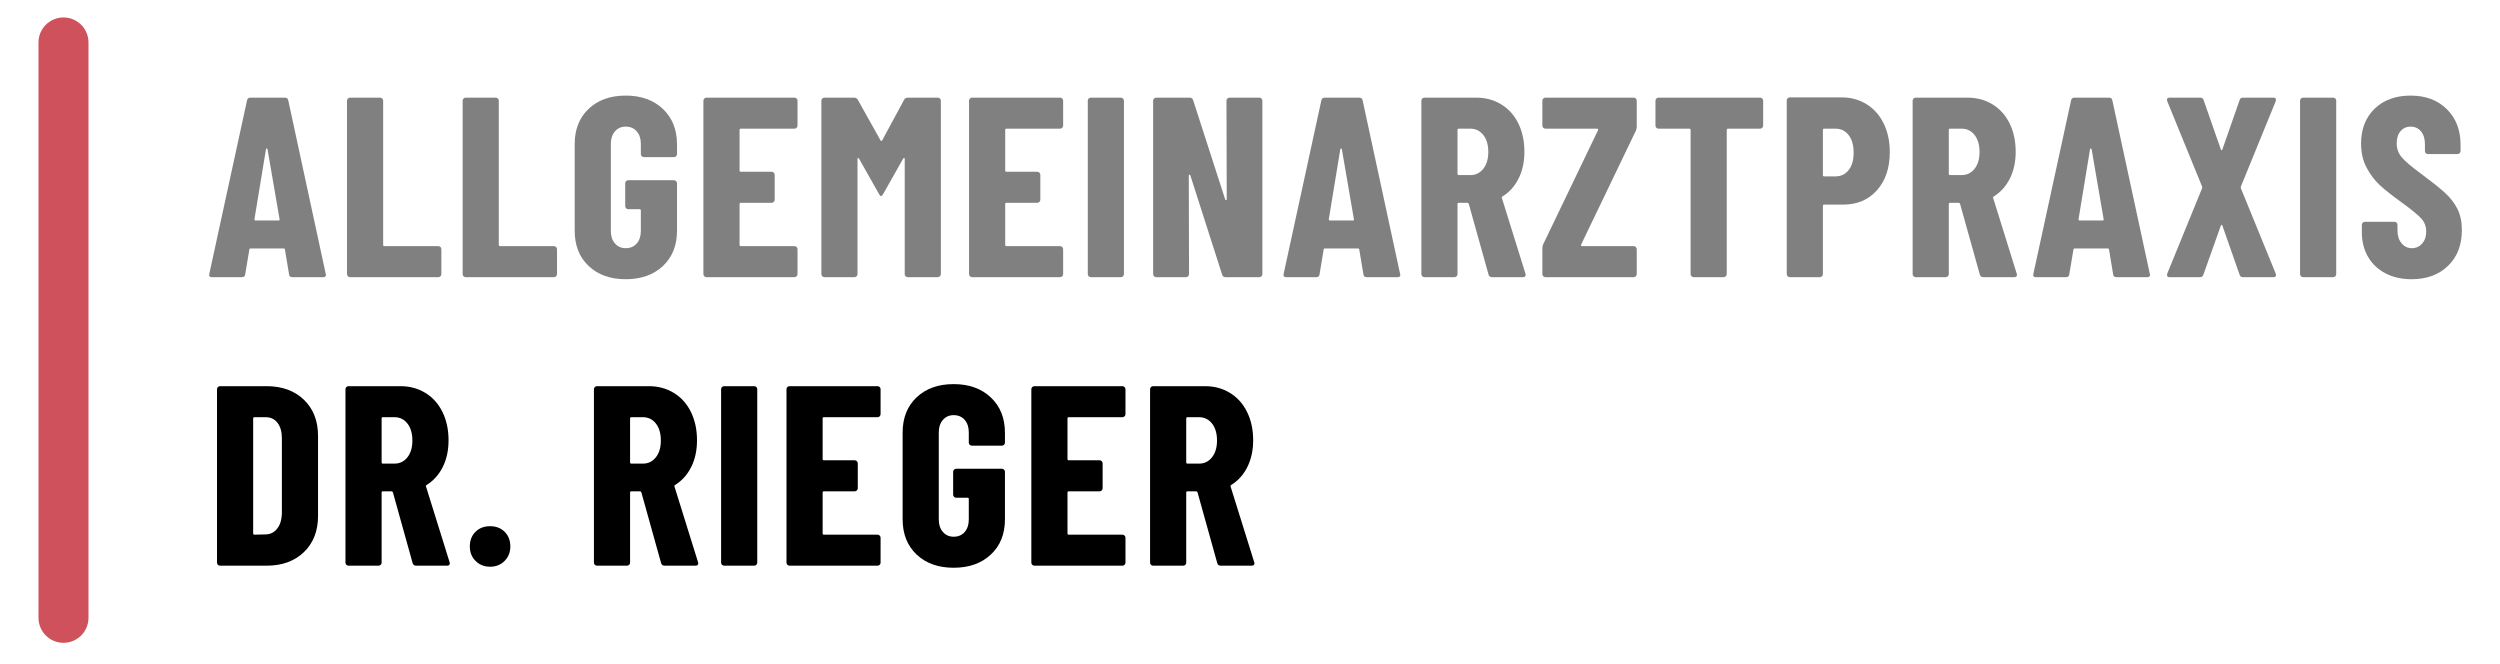 <?xml version="1.0" encoding="UTF-8" standalone="no"?>
<!DOCTYPE svg PUBLIC "-//W3C//DTD SVG 1.1//EN" "http://www.w3.org/Graphics/SVG/1.1/DTD/svg11.dtd">
<svg xmlns="http://www.w3.org/2000/svg" xmlns:xlink="http://www.w3.org/1999/xlink" xmlns:serif="http://www.serif.com/" width="226" height="60" viewBox="0 0 1300 345" version="1.1" xml:space="preserve" style="fill-rule:evenodd;clip-rule:evenodd;stroke-linejoin:round;stroke-miterlimit:2;">
    <g id="vektorisiert" transform="matrix(1,0,0,1,-1350,0)">
        <g>
            <rect x="1350" y="0" width="1300" height="345" style="fill:none;"/>
            <g transform="matrix(2.217,0,0,1.209,-457.206,-540.003)">
                <path d="M883.739,565.81C883.258,565.81 882.997,565.406 882.957,564.597L881.995,554.007C881.995,553.639 881.875,553.455 881.634,553.455L873.996,553.455C873.756,553.455 873.635,553.639 873.635,554.007L872.673,564.597C872.633,565.406 872.372,565.81 871.891,565.81L864.855,565.81C864.333,565.81 864.133,565.332 864.253,564.376L873.094,489.807C873.174,488.998 873.435,488.594 873.876,488.594L881.995,488.594C882.436,488.594 882.696,488.998 882.777,489.807L891.557,564.376L891.617,564.817C891.617,565.479 891.397,565.81 890.956,565.81L883.739,565.81ZM874.838,540.88C874.838,541.248 874.918,541.432 875.079,541.432L880.491,541.432C880.692,541.432 880.772,541.248 880.732,540.88L877.905,510.766C877.865,510.545 877.805,510.435 877.725,510.435C877.645,510.435 877.584,510.545 877.544,510.766L874.838,540.88Z" style="fill:rgb(128,128,128);"/>
            </g>
            <g transform="matrix(2.217,0,0,1.209,-457.206,-540.003)">
                <path d="M897.271,565.81C897.07,565.81 896.9,565.681 896.759,565.424C896.619,565.167 896.549,564.854 896.549,564.486L896.549,489.917C896.549,489.55 896.619,489.237 896.759,488.98C896.9,488.722 897.07,488.594 897.271,488.594L904.307,488.594C904.507,488.594 904.678,488.722 904.818,488.98C904.959,489.237 905.029,489.55 905.029,489.917L905.029,551.911C905.029,552.279 905.129,552.463 905.329,552.463L917.959,552.463C918.159,552.463 918.33,552.591 918.47,552.849C918.61,553.106 918.681,553.419 918.681,553.786L918.681,564.486C918.681,564.854 918.61,565.167 918.47,565.424C918.33,565.681 918.159,565.81 917.959,565.81L897.271,565.81Z" style="fill:rgb(128,128,128);"/>
            </g>
            <g transform="matrix(2.217,0,0,1.209,-457.206,-540.003)">
                <path d="M924.394,565.81C924.193,565.81 924.023,565.681 923.883,565.424C923.742,565.167 923.672,564.854 923.672,564.486L923.672,489.917C923.672,489.55 923.742,489.237 923.883,488.98C924.023,488.722 924.193,488.594 924.394,488.594L931.43,488.594C931.631,488.594 931.801,488.722 931.942,488.98C932.082,489.237 932.152,489.55 932.152,489.917L932.152,551.911C932.152,552.279 932.252,552.463 932.453,552.463L945.082,552.463C945.283,552.463 945.453,552.591 945.594,552.849C945.734,553.106 945.804,553.419 945.804,553.786L945.804,564.486C945.804,564.854 945.734,565.167 945.594,565.424C945.453,565.681 945.283,565.81 945.082,565.81L924.394,565.81Z" style="fill:rgb(128,128,128);"/>
            </g>
            <g transform="matrix(2.217,0,0,1.209,-457.206,-540.003)">
                <path d="M961.922,566.693C958.313,566.693 955.417,564.799 953.231,561.012C951.046,557.224 949.954,552.168 949.954,545.844L949.954,508.56C949.954,502.235 951.046,497.179 953.231,493.392C955.417,489.605 958.313,487.711 961.922,487.711C965.53,487.711 968.437,489.623 970.642,493.447C972.847,497.271 973.95,502.345 973.95,508.67L973.95,512.862C973.95,513.229 973.88,513.542 973.739,513.799C973.599,514.057 973.429,514.185 973.228,514.185L966.192,514.185C965.991,514.185 965.821,514.057 965.681,513.799C965.54,513.542 965.47,513.229 965.47,512.862L965.47,508.449C965.47,506.243 965.149,504.46 964.508,503.099C963.866,501.739 963.004,501.058 961.922,501.058C960.879,501.058 960.037,501.739 959.396,503.099C958.754,504.46 958.434,506.243 958.434,508.449L958.434,545.954C958.434,548.161 958.754,549.944 959.396,551.304C960.037,552.665 960.879,553.345 961.922,553.345C963.004,553.345 963.866,552.665 964.508,551.304C965.149,549.944 965.47,548.161 965.47,545.954L965.47,537.13C965.47,536.762 965.37,536.578 965.169,536.578L962.523,536.578C962.323,536.578 962.152,536.449 962.012,536.192C961.872,535.935 961.801,535.622 961.801,535.254L961.801,525.437C961.801,525.069 961.872,524.757 962.012,524.499C962.152,524.242 962.323,524.113 962.523,524.113L973.228,524.113C973.429,524.113 973.599,524.242 973.739,524.499C973.88,524.757 973.95,525.069 973.95,525.437L973.95,545.844C973.95,552.168 972.847,557.224 970.642,561.012C968.437,564.799 965.53,566.693 961.922,566.693Z" style="fill:rgb(128,128,128);"/>
            </g>
            <g transform="matrix(2.217,0,0,1.209,-457.206,-540.003)">
                <path d="M1002.22,500.617C1002.22,500.985 1002.15,501.297 1002,501.555C1001.87,501.812 1001.7,501.941 1001.49,501.941L988.925,501.941C988.724,501.941 988.624,502.125 988.624,502.492L988.624,519.921C988.624,520.289 988.724,520.473 988.925,520.473L996.142,520.473C996.342,520.473 996.513,520.602 996.653,520.859C996.793,521.116 996.863,521.429 996.863,521.797L996.863,532.497C996.863,532.864 996.793,533.177 996.653,533.434C996.513,533.692 996.342,533.82 996.142,533.82L988.925,533.82C988.724,533.82 988.624,534.004 988.624,534.372L988.624,551.911C988.624,552.279 988.724,552.463 988.925,552.463L1001.49,552.463C1001.7,552.463 1001.87,552.591 1002,552.849C1002.15,553.106 1002.22,553.419 1002.22,553.786L1002.22,564.486C1002.22,564.854 1002.15,565.167 1002,565.424C1001.87,565.681 1001.7,565.81 1001.49,565.81L980.866,565.81C980.666,565.81 980.495,565.681 980.355,565.424C980.215,565.167 980.144,564.854 980.144,564.486L980.144,489.917C980.144,489.55 980.215,489.237 980.355,488.98C980.495,488.722 980.666,488.594 980.866,488.594L1001.49,488.594C1001.7,488.594 1001.87,488.722 1002,488.98C1002.15,489.237 1002.22,489.55 1002.22,489.917L1002.22,500.617Z" style="fill:rgb(128,128,128);"/>
            </g>
            <g transform="matrix(2.217,0,0,1.209,-457.206,-540.003)">
                <path d="M1027.23,489.476C1027.39,488.888 1027.7,488.594 1028.14,488.594L1035.11,488.594C1035.31,488.594 1035.48,488.722 1035.62,488.98C1035.76,489.237 1035.84,489.55 1035.84,489.917L1035.84,564.486C1035.84,564.854 1035.76,565.167 1035.62,565.424C1035.48,565.681 1035.31,565.81 1035.11,565.81L1028.08,565.81C1027.88,565.81 1027.71,565.681 1027.57,565.424C1027.42,565.167 1027.36,564.854 1027.36,564.486L1027.36,514.957C1027.36,514.663 1027.32,514.516 1027.23,514.516C1027.15,514.516 1027.07,514.627 1026.99,514.847L1022.3,530.07C1022.1,530.658 1021.94,530.952 1021.82,530.952C1021.7,530.952 1021.54,530.658 1021.34,530.07L1016.65,514.847C1016.57,514.627 1016.49,514.516 1016.41,514.516C1016.33,514.516 1016.29,514.663 1016.29,514.957L1016.29,564.486C1016.29,564.854 1016.22,565.167 1016.08,565.424C1015.94,565.681 1015.77,565.81 1015.57,565.81L1008.53,565.81C1008.33,565.81 1008.16,565.681 1008.02,565.424C1007.88,565.167 1007.81,564.854 1007.81,564.486L1007.81,489.917C1007.81,489.55 1007.88,489.237 1008.02,488.98C1008.16,488.722 1008.33,488.594 1008.53,488.594L1015.45,488.594C1015.85,488.594 1016.15,488.888 1016.35,489.476L1021.7,507.015C1021.82,507.309 1021.94,507.309 1022.06,507.015L1027.23,489.476Z" style="fill:rgb(128,128,128);"/>
            </g>
            <g transform="matrix(2.217,0,0,1.209,-457.206,-540.003)">
                <path d="M1064.52,500.617C1064.52,500.985 1064.45,501.297 1064.31,501.555C1064.17,501.812 1064,501.941 1063.8,501.941L1051.23,501.941C1051.03,501.941 1050.93,502.125 1050.93,502.492L1050.93,519.921C1050.93,520.289 1051.03,520.473 1051.23,520.473L1058.45,520.473C1058.65,520.473 1058.82,520.602 1058.96,520.859C1059.1,521.116 1059.17,521.429 1059.17,521.797L1059.17,532.497C1059.17,532.864 1059.1,533.177 1058.96,533.434C1058.82,533.692 1058.65,533.82 1058.45,533.82L1051.23,533.82C1051.03,533.82 1050.93,534.004 1050.93,534.372L1050.93,551.911C1050.93,552.279 1051.03,552.463 1051.23,552.463L1063.8,552.463C1064,552.463 1064.17,552.591 1064.31,552.849C1064.45,553.106 1064.52,553.419 1064.52,553.786L1064.52,564.486C1064.52,564.854 1064.45,565.167 1064.31,565.424C1064.17,565.681 1064,565.81 1063.8,565.81L1043.17,565.81C1042.97,565.81 1042.8,565.681 1042.66,565.424C1042.52,565.167 1042.45,564.854 1042.45,564.486L1042.45,489.917C1042.45,489.55 1042.52,489.237 1042.66,488.98C1042.8,488.722 1042.97,488.594 1043.17,488.594L1063.8,488.594C1064,488.594 1064.17,488.722 1064.31,488.98C1064.45,489.237 1064.52,489.55 1064.52,489.917L1064.52,500.617Z" style="fill:rgb(128,128,128);"/>
            </g>
            <g transform="matrix(2.217,0,0,1.209,-457.206,-540.003)">
                <path d="M1071.02,565.81C1070.82,565.81 1070.65,565.681 1070.51,565.424C1070.37,565.167 1070.3,564.854 1070.3,564.486L1070.3,489.917C1070.3,489.55 1070.37,489.237 1070.51,488.98C1070.65,488.722 1070.82,488.594 1071.02,488.594L1078.05,488.594C1078.25,488.594 1078.42,488.722 1078.57,488.98C1078.7,489.237 1078.78,489.55 1078.78,489.917L1078.78,564.486C1078.78,564.854 1078.7,565.167 1078.57,565.424C1078.42,565.681 1078.25,565.81 1078.05,565.81L1071.02,565.81Z" style="fill:rgb(128,128,128);"/>
            </g>
            <g transform="matrix(2.217,0,0,1.209,-457.206,-540.003)">
                <path d="M1102.83,489.917C1102.83,489.55 1102.9,489.237 1103.04,488.98C1103.18,488.722 1103.35,488.594 1103.55,488.594L1110.53,488.594C1110.73,488.594 1110.9,488.722 1111.04,488.98C1111.18,489.237 1111.25,489.55 1111.25,489.917L1111.25,564.486C1111.25,564.854 1111.18,565.167 1111.04,565.424C1110.9,565.681 1110.73,565.81 1110.53,565.81L1102.59,565.81C1102.19,565.81 1101.93,565.442 1101.81,564.707L1094.35,522.017C1094.31,521.797 1094.24,521.705 1094.14,521.741C1094.04,521.778 1093.99,521.907 1093.99,522.128L1094.05,564.486C1094.05,564.854 1093.98,565.167 1093.84,565.424C1093.7,565.681 1093.53,565.81 1093.33,565.81L1086.35,565.81C1086.15,565.81 1085.98,565.681 1085.84,565.424C1085.7,565.167 1085.63,564.854 1085.63,564.486L1085.63,489.917C1085.63,489.55 1085.7,489.237 1085.84,488.98C1085.98,488.722 1086.15,488.594 1086.35,488.594L1094.23,488.594C1094.63,488.594 1094.89,488.961 1095.01,489.697L1102.53,532.386C1102.57,532.607 1102.64,532.699 1102.74,532.662C1102.84,532.625 1102.89,532.497 1102.89,532.276L1102.83,489.917Z" style="fill:rgb(128,128,128);"/>
            </g>
            <g transform="matrix(2.217,0,0,1.209,-457.206,-540.003)">
                <path d="M1135.73,565.81C1135.25,565.81 1134.99,565.406 1134.95,564.597L1133.98,554.007C1133.98,553.639 1133.86,553.455 1133.62,553.455L1125.99,553.455C1125.75,553.455 1125.62,553.639 1125.62,554.007L1124.66,564.597C1124.62,565.406 1124.36,565.81 1123.88,565.81L1116.84,565.81C1116.32,565.81 1116.12,565.332 1116.24,564.376L1125.08,489.807C1125.16,488.998 1125.42,488.594 1125.87,488.594L1133.98,488.594C1134.42,488.594 1134.69,488.998 1134.77,489.807L1143.55,564.376L1143.61,564.817C1143.61,565.479 1143.39,565.81 1142.94,565.81L1135.73,565.81ZM1126.83,540.88C1126.83,541.248 1126.91,541.432 1127.07,541.432L1132.48,541.432C1132.68,541.432 1132.76,541.248 1132.72,540.88L1129.89,510.766C1129.85,510.545 1129.79,510.435 1129.71,510.435C1129.63,510.435 1129.57,510.545 1129.53,510.766L1126.83,540.88Z" style="fill:rgb(128,128,128);"/>
            </g>
            <g transform="matrix(2.217,0,0,1.209,-457.206,-540.003)">
                <path d="M1165.14,565.81C1164.7,565.81 1164.41,565.442 1164.3,564.707L1159.66,534.262C1159.58,533.967 1159.48,533.82 1159.36,533.82L1157.32,533.82C1157.12,533.82 1157.02,534.004 1157.02,534.372L1157.02,564.486C1157.02,564.854 1156.95,565.167 1156.81,565.424C1156.67,565.681 1156.5,565.81 1156.3,565.81L1149.26,565.81C1149.06,565.81 1148.89,565.681 1148.75,565.424C1148.61,565.167 1148.54,564.854 1148.54,564.486L1148.54,489.917C1148.54,489.55 1148.61,489.237 1148.75,488.98C1148.89,488.722 1149.06,488.594 1149.26,488.594L1161.41,488.594C1163.61,488.594 1165.58,489.568 1167.3,491.517C1169.03,493.466 1170.36,496.205 1171.3,499.735C1172.24,503.265 1172.71,507.309 1172.71,511.869C1172.71,516.208 1172.26,520.032 1171.36,523.341C1170.46,526.65 1169.21,529.224 1167.6,531.063C1167.52,531.136 1167.46,531.228 1167.42,531.338C1167.38,531.449 1167.38,531.577 1167.42,531.724L1172.95,564.266L1173.02,564.707C1173.02,565.442 1172.8,565.81 1172.35,565.81L1165.14,565.81ZM1157.32,501.941C1157.12,501.941 1157.02,502.125 1157.02,502.492L1157.02,521.355C1157.02,521.723 1157.12,521.907 1157.32,521.907L1160.03,521.907C1161.27,521.907 1162.28,521.006 1163.06,519.204C1163.84,517.403 1164.24,514.994 1164.24,511.979C1164.24,508.89 1163.84,506.445 1163.06,504.644C1162.28,502.842 1161.27,501.941 1160.03,501.941L1157.32,501.941Z" style="fill:rgb(128,128,128);"/>
            </g>
            <g transform="matrix(2.217,0,0,1.209,-457.206,-540.003)">
                <path d="M1177.65,565.81C1177.45,565.81 1177.28,565.681 1177.13,565.424C1177,565.167 1176.92,564.854 1176.92,564.486L1176.92,553.345C1176.92,552.757 1176.99,552.205 1177.11,551.69L1189.98,502.603C1190.02,502.382 1190.02,502.217 1189.98,502.106C1189.93,501.996 1189.86,501.941 1189.74,501.941L1177.65,501.941C1177.45,501.941 1177.28,501.812 1177.13,501.555C1177,501.297 1176.92,500.985 1176.92,500.617L1176.92,489.917C1176.92,489.55 1177,489.237 1177.13,488.98C1177.28,488.722 1177.45,488.594 1177.65,488.594L1198.34,488.594C1198.54,488.594 1198.7,488.722 1198.85,488.98C1198.99,489.237 1199.06,489.55 1199.06,489.917L1199.06,501.058C1199.06,501.573 1199,502.125 1198.88,502.713L1186.01,551.801C1185.97,552.021 1185.97,552.187 1186.01,552.297C1186.05,552.407 1186.13,552.463 1186.25,552.463L1198.34,552.463C1198.54,552.463 1198.7,552.591 1198.85,552.849C1198.99,553.106 1199.06,553.419 1199.06,553.786L1199.06,564.486C1199.06,564.854 1198.99,565.167 1198.85,565.424C1198.7,565.681 1198.54,565.81 1198.34,565.81L1177.65,565.81Z" style="fill:rgb(128,128,128);"/>
            </g>
            <g transform="matrix(2.217,0,0,1.209,-457.206,-540.003)">
                <path d="M1227.98,488.594C1228.18,488.594 1228.36,488.722 1228.5,488.98C1228.63,489.237 1228.71,489.55 1228.71,489.917L1228.71,500.617C1228.71,500.985 1228.63,501.297 1228.5,501.555C1228.36,501.812 1228.18,501.941 1227.98,501.941L1220.47,501.941C1220.27,501.941 1220.17,502.125 1220.17,502.492L1220.17,564.486C1220.17,564.854 1220.1,565.167 1219.95,565.424C1219.82,565.681 1219.64,565.81 1219.44,565.81L1212.41,565.81C1212.21,565.81 1212.04,565.681 1211.9,565.424C1211.76,565.167 1211.69,564.854 1211.69,564.486L1211.69,502.492C1211.69,502.125 1211.59,501.941 1211.38,501.941L1204.17,501.941C1203.97,501.941 1203.8,501.812 1203.66,501.555C1203.52,501.297 1203.45,500.985 1203.45,500.617L1203.45,489.917C1203.45,489.55 1203.52,489.237 1203.66,488.98C1203.8,488.722 1203.97,488.594 1204.17,488.594L1227.98,488.594Z" style="fill:rgb(128,128,128);"/>
            </g>
            <g transform="matrix(2.217,0,0,1.209,-457.206,-540.003)">
                <path d="M1247.11,488.483C1249.31,488.483 1251.28,489.476 1253,491.462C1254.73,493.447 1256.06,496.223 1257,499.79C1257.94,503.357 1258.41,507.42 1258.41,511.979C1258.41,518.818 1257.41,524.297 1255.41,528.415C1253.4,532.533 1250.78,534.593 1247.53,534.593L1243.02,534.593C1242.82,534.593 1242.72,534.776 1242.72,535.144L1242.72,564.486C1242.72,564.854 1242.65,565.167 1242.51,565.424C1242.37,565.681 1242.2,565.81 1242,565.81L1234.96,565.81C1234.76,565.81 1234.59,565.681 1234.45,565.424C1234.31,565.167 1234.24,564.854 1234.24,564.486L1234.24,489.807C1234.24,489.439 1234.31,489.127 1234.45,488.869C1234.59,488.612 1234.76,488.483 1234.96,488.483L1247.11,488.483ZM1245.66,522.458C1246.95,522.458 1247.98,521.558 1248.76,519.756C1249.54,517.954 1249.93,515.472 1249.93,512.31C1249.93,509.074 1249.54,506.537 1248.76,504.699C1247.98,502.86 1246.95,501.941 1245.66,501.941L1243.02,501.941C1242.82,501.941 1242.72,502.125 1242.72,502.492L1242.72,521.907C1242.72,522.275 1242.82,522.458 1243.02,522.458L1245.66,522.458Z" style="fill:rgb(128,128,128);"/>
            </g>
            <g transform="matrix(2.217,0,0,1.209,-457.206,-540.003)">
                <path d="M1280.37,565.81C1279.92,565.81 1279.64,565.442 1279.53,564.707L1274.89,534.262C1274.81,533.967 1274.71,533.82 1274.59,533.82L1272.55,533.82C1272.35,533.82 1272.25,534.004 1272.25,534.372L1272.25,564.486C1272.25,564.854 1272.18,565.167 1272.04,565.424C1271.9,565.681 1271.73,565.81 1271.53,565.81L1264.49,565.81C1264.29,565.81 1264.12,565.681 1263.98,565.424C1263.84,565.167 1263.77,564.854 1263.77,564.486L1263.77,489.917C1263.77,489.55 1263.84,489.237 1263.98,488.98C1264.12,488.722 1264.29,488.594 1264.49,488.594L1276.64,488.594C1278.84,488.594 1280.81,489.568 1282.53,491.517C1284.26,493.466 1285.59,496.205 1286.53,499.735C1287.47,503.265 1287.94,507.309 1287.94,511.869C1287.94,516.208 1287.49,520.032 1286.59,523.341C1285.69,526.65 1284.44,529.224 1282.83,531.063C1282.75,531.136 1282.69,531.228 1282.65,531.338C1282.61,531.449 1282.61,531.577 1282.65,531.724L1288.18,564.266L1288.25,564.707C1288.25,565.442 1288.02,565.81 1287.58,565.81L1280.37,565.81ZM1272.55,501.941C1272.35,501.941 1272.25,502.125 1272.25,502.492L1272.25,521.355C1272.25,521.723 1272.35,521.907 1272.55,521.907L1275.26,521.907C1276.5,521.907 1277.51,521.006 1278.29,519.204C1279.07,517.403 1279.46,514.994 1279.46,511.979C1279.46,508.89 1279.07,506.445 1278.29,504.644C1277.51,502.842 1276.5,501.941 1275.26,501.941L1272.55,501.941Z" style="fill:rgb(128,128,128);"/>
            </g>
            <g transform="matrix(2.217,0,0,1.209,-457.206,-540.003)">
                <path d="M1311.58,565.81C1311.1,565.81 1310.84,565.406 1310.8,564.597L1309.84,554.007C1309.84,553.639 1309.71,553.455 1309.48,553.455L1301.84,553.455C1301.6,553.455 1301.48,553.639 1301.48,554.007L1300.51,564.597C1300.47,565.406 1300.21,565.81 1299.73,565.81L1292.69,565.81C1292.17,565.81 1291.97,565.332 1292.09,564.376L1300.93,489.807C1301.02,488.998 1301.28,488.594 1301.72,488.594L1309.84,488.594C1310.28,488.594 1310.54,488.998 1310.62,489.807L1319.4,564.376L1319.46,564.817C1319.46,565.479 1319.24,565.81 1318.8,565.81L1311.58,565.81ZM1302.68,540.88C1302.68,541.248 1302.76,541.432 1302.92,541.432L1308.33,541.432C1308.53,541.432 1308.61,541.248 1308.57,540.88L1305.75,510.766C1305.71,510.545 1305.65,510.435 1305.57,510.435C1305.49,510.435 1305.42,510.545 1305.38,510.766L1302.68,540.88Z" style="fill:rgb(128,128,128);"/>
            </g>
            <g transform="matrix(2.217,0,0,1.209,-457.206,-540.003)">
                <path d="M1324.03,565.81C1323.75,565.81 1323.57,565.663 1323.49,565.369C1323.41,565.075 1323.41,564.707 1323.49,564.266L1331.67,527.533C1331.71,527.312 1331.71,527.091 1331.67,526.871L1323.49,490.138C1323.45,489.991 1323.43,489.77 1323.43,489.476C1323.43,488.888 1323.63,488.594 1324.03,488.594L1331.25,488.594C1331.65,488.594 1331.91,488.961 1332.03,489.697L1336.06,510.876C1336.1,511.097 1336.16,511.207 1336.24,511.207C1336.32,511.207 1336.38,511.097 1336.42,510.876L1340.45,489.697C1340.57,488.961 1340.83,488.594 1341.23,488.594L1348.39,488.594C1348.67,488.594 1348.85,488.741 1348.93,489.035C1349.01,489.329 1349.01,489.697 1348.93,490.138L1340.75,526.871C1340.71,527.091 1340.71,527.312 1340.75,527.533L1348.93,564.266C1348.97,564.413 1348.99,564.633 1348.99,564.928C1348.99,565.516 1348.79,565.81 1348.39,565.81L1341.23,565.81C1340.83,565.81 1340.57,565.442 1340.45,564.707L1336.42,543.638C1336.38,543.417 1336.32,543.307 1336.24,543.307C1336.16,543.307 1336.1,543.417 1336.06,543.638L1331.97,564.707C1331.85,565.442 1331.59,565.81 1331.18,565.81L1324.03,565.81Z" style="fill:rgb(128,128,128);"/>
            </g>
            <g transform="matrix(2.217,0,0,1.209,-457.206,-540.003)">
                <path d="M1355.36,565.81C1355.16,565.81 1354.99,565.681 1354.85,565.424C1354.71,565.167 1354.64,564.854 1354.64,564.486L1354.64,489.917C1354.64,489.55 1354.71,489.237 1354.85,488.98C1354.99,488.722 1355.16,488.594 1355.36,488.594L1362.4,488.594C1362.6,488.594 1362.77,488.722 1362.91,488.98C1363.05,489.237 1363.12,489.55 1363.12,489.917L1363.12,564.486C1363.12,564.854 1363.05,565.167 1362.91,565.424C1362.77,565.681 1362.6,565.81 1362.4,565.81L1355.36,565.81Z" style="fill:rgb(128,128,128);"/>
            </g>
            <g transform="matrix(2.217,0,0,1.209,-457.206,-540.003)">
                <path d="M1380.8,566.693C1378.48,566.693 1376.43,565.847 1374.67,564.155C1372.9,562.464 1371.54,560.092 1370.58,557.04C1369.62,553.989 1369.13,550.477 1369.13,546.506L1369.13,543.307C1369.13,542.939 1369.2,542.627 1369.35,542.369C1369.49,542.112 1369.65,541.983 1369.86,541.983L1376.77,541.983C1376.97,541.983 1377.14,542.112 1377.28,542.369C1377.42,542.627 1377.49,542.939 1377.49,543.307L1377.49,545.734C1377.49,548.013 1377.81,549.852 1378.46,551.249C1379.1,552.646 1379.9,553.345 1380.86,553.345C1381.82,553.345 1382.63,552.683 1383.27,551.36C1383.91,550.036 1384.23,548.308 1384.23,546.175C1384.23,543.969 1383.83,542.075 1383.03,540.494C1382.23,538.913 1380.66,536.578 1378.34,533.489C1376.33,530.842 1374.71,528.489 1373.46,526.43C1372.22,524.371 1371.16,521.833 1370.28,518.818C1369.39,515.803 1368.95,512.31 1368.95,508.339C1368.95,502.088 1370.02,497.087 1372.14,493.337C1374.27,489.586 1377.07,487.711 1380.56,487.711C1384.09,487.711 1386.93,489.66 1389.07,493.557C1391.22,497.455 1392.29,502.566 1392.29,508.89L1392.29,511.538C1392.29,511.906 1392.22,512.218 1392.08,512.475C1391.94,512.733 1391.77,512.862 1391.57,512.862L1384.65,512.862C1384.45,512.862 1384.28,512.733 1384.14,512.475C1384,512.218 1383.93,511.906 1383.93,511.538L1383.93,508.56C1383.93,506.28 1383.62,504.46 1383,503.099C1382.38,501.739 1381.56,501.058 1380.56,501.058C1379.6,501.058 1378.82,501.702 1378.21,502.989C1377.61,504.276 1377.31,506.059 1377.31,508.339C1377.31,510.545 1377.69,512.494 1378.46,514.185C1379.22,515.877 1380.72,518.23 1382.97,521.245C1385.45,524.628 1387.33,527.367 1388.59,529.463C1389.85,531.559 1390.84,533.876 1391.54,536.413C1392.24,538.95 1392.59,541.983 1392.59,545.513C1392.59,551.985 1391.51,557.132 1389.34,560.956C1387.18,564.781 1384.33,566.693 1380.8,566.693Z" style="fill:rgb(128,128,128);"/>
            </g>
            <g transform="matrix(2.217,0,0,1.209,-457.206,-540.003)">
                <path d="M866.779,689.908C866.579,689.908 866.408,689.779 866.268,689.522C866.128,689.265 866.058,688.952 866.058,688.584L866.058,614.015C866.058,613.648 866.128,613.335 866.268,613.078C866.408,612.82 866.579,612.692 866.779,612.692L877.665,612.692C881.313,612.692 884.24,614.64 886.445,618.538C888.65,622.436 889.753,627.62 889.753,634.092L889.753,668.508C889.753,674.98 888.65,680.164 886.445,684.062C884.24,687.959 881.313,689.908 877.665,689.908L866.779,689.908ZM874.537,676.009C874.537,676.377 874.638,676.561 874.838,676.561L877.544,676.45C878.627,676.377 879.509,675.531 880.191,673.913C880.872,672.295 881.233,670.163 881.273,667.515L881.273,635.084C881.273,632.29 880.932,630.084 880.251,628.466C879.569,626.848 878.647,626.039 877.484,626.039L874.838,626.039C874.638,626.039 874.537,626.223 874.537,626.591L874.537,676.009Z"/>
            </g>
            <g transform="matrix(2.217,0,0,1.209,-457.206,-540.003)">
                <path d="M912.787,689.908C912.346,689.908 912.065,689.54 911.945,688.805L907.314,658.36C907.234,658.065 907.134,657.918 907.013,657.918L904.969,657.918C904.768,657.918 904.668,658.102 904.668,658.47L904.668,688.584C904.668,688.952 904.598,689.265 904.457,689.522C904.317,689.779 904.147,689.908 903.946,689.908L896.91,689.908C896.709,689.908 896.539,689.779 896.398,689.522C896.258,689.265 896.188,688.952 896.188,688.584L896.188,614.015C896.188,613.648 896.258,613.335 896.398,613.078C896.539,612.82 896.709,612.692 896.91,612.692L909.058,612.692C911.263,612.692 913.228,613.666 914.952,615.615C916.676,617.564 918.009,620.303 918.951,623.833C919.893,627.363 920.365,631.407 920.365,635.967C920.365,640.306 919.913,644.13 919.011,647.439C918.109,650.748 916.856,653.322 915.253,655.161C915.172,655.234 915.112,655.326 915.072,655.436C915.032,655.547 915.032,655.675 915.072,655.822L920.605,688.364L920.665,688.805C920.665,689.54 920.445,689.908 920.004,689.908L912.787,689.908ZM904.969,626.039C904.768,626.039 904.668,626.223 904.668,626.591L904.668,645.453C904.668,645.821 904.768,646.005 904.969,646.005L907.675,646.005C908.918,646.005 909.93,645.104 910.712,643.302C911.494,641.501 911.885,639.092 911.885,636.077C911.885,632.988 911.494,630.543 910.712,628.742C909.93,626.94 908.918,626.039 907.675,626.039L904.969,626.039Z"/>
            </g>
            <g transform="matrix(2.217,0,0,1.209,-457.206,-540.003)">
                <path d="M930.107,690.349C928.744,690.349 927.611,689.522 926.709,687.867C925.807,686.213 925.356,684.135 925.356,681.635C925.356,679.061 925.797,676.965 926.679,675.347C927.561,673.729 928.704,672.92 930.107,672.92C931.511,672.92 932.653,673.729 933.535,675.347C934.417,676.965 934.858,679.061 934.858,681.635C934.858,684.135 934.407,686.213 933.505,687.867C932.603,689.522 931.471,690.349 930.107,690.349Z"/>
            </g>
            <g transform="matrix(2.217,0,0,1.209,-457.206,-540.003)">
                <path d="M971.063,689.908C970.622,689.908 970.341,689.54 970.221,688.805L965.59,658.36C965.51,658.065 965.41,657.918 965.29,657.918L963.245,657.918C963.044,657.918 962.944,658.102 962.944,658.47L962.944,688.584C962.944,688.952 962.874,689.265 962.734,689.522C962.593,689.779 962.423,689.908 962.222,689.908L955.186,689.908C954.986,689.908 954.815,689.779 954.675,689.522C954.534,689.265 954.464,688.952 954.464,688.584L954.464,614.015C954.464,613.648 954.534,613.335 954.675,613.078C954.815,612.82 954.986,612.692 955.186,612.692L967.334,612.692C969.54,612.692 971.504,613.666 973.228,615.615C974.952,617.564 976.285,620.303 977.228,623.833C978.17,627.363 978.641,631.407 978.641,635.967C978.641,640.306 978.19,644.13 977.288,647.439C976.386,650.748 975.133,653.322 973.529,655.161C973.449,655.234 973.389,655.326 973.348,655.436C973.308,655.547 973.308,655.675 973.348,655.822L978.881,688.364L978.942,688.805C978.942,689.54 978.721,689.908 978.28,689.908L971.063,689.908ZM963.245,626.039C963.044,626.039 962.944,626.223 962.944,626.591L962.944,645.453C962.944,645.821 963.044,646.005 963.245,646.005L965.951,646.005C967.194,646.005 968.206,645.104 968.988,643.302C969.77,641.501 970.161,639.092 970.161,636.077C970.161,632.988 969.77,630.543 968.988,628.742C968.206,626.94 967.194,626.039 965.951,626.039L963.245,626.039Z"/>
            </g>
            <g transform="matrix(2.217,0,0,1.209,-457.206,-540.003)">
                <path d="M985.016,689.908C984.815,689.908 984.645,689.779 984.505,689.522C984.364,689.265 984.294,688.952 984.294,688.584L984.294,614.015C984.294,613.648 984.364,613.335 984.505,613.078C984.645,612.82 984.815,612.692 985.016,612.692L992.052,612.692C992.253,612.692 992.423,612.82 992.563,613.078C992.704,613.335 992.774,613.648 992.774,614.015L992.774,688.584C992.774,688.952 992.704,689.265 992.563,689.522C992.423,689.779 992.253,689.908 992.052,689.908L985.016,689.908Z"/>
            </g>
            <g transform="matrix(2.217,0,0,1.209,-457.206,-540.003)">
                <path d="M1021.7,624.715C1021.7,625.083 1021.63,625.395 1021.49,625.653C1021.35,625.91 1021.18,626.039 1020.98,626.039L1008.41,626.039C1008.21,626.039 1008.11,626.223 1008.11,626.591L1008.11,644.019C1008.11,644.387 1008.21,644.571 1008.41,644.571L1015.63,644.571C1015.83,644.571 1016,644.7 1016.14,644.957C1016.28,645.214 1016.35,645.527 1016.35,645.895L1016.35,656.595C1016.35,656.962 1016.28,657.275 1016.14,657.532C1016,657.79 1015.83,657.918 1015.63,657.918L1008.41,657.918C1008.21,657.918 1008.11,658.102 1008.11,658.47L1008.11,676.009C1008.11,676.377 1008.21,676.561 1008.41,676.561L1020.98,676.561C1021.18,676.561 1021.35,676.689 1021.49,676.947C1021.63,677.204 1021.7,677.517 1021.7,677.884L1021.7,688.584C1021.7,688.952 1021.63,689.265 1021.49,689.522C1021.35,689.779 1021.18,689.908 1020.98,689.908L1000.35,689.908C1000.15,689.908 999.981,689.779 999.84,689.522C999.7,689.265 999.63,688.952 999.63,688.584L999.63,614.015C999.63,613.648 999.7,613.335 999.84,613.078C999.981,612.82 1000.15,612.692 1000.35,612.692L1020.98,612.692C1021.18,612.692 1021.35,612.82 1021.49,613.078C1021.63,613.335 1021.7,613.648 1021.7,614.015L1021.7,624.715Z"/>
            </g>
            <g transform="matrix(2.217,0,0,1.209,-457.206,-540.003)">
                <path d="M1038.84,690.791C1035.23,690.791 1032.34,688.897 1030.15,685.11C1027.97,681.322 1026.87,676.266 1026.87,669.942L1026.87,632.658C1026.87,626.333 1027.97,621.277 1030.15,617.49C1032.34,613.703 1035.23,611.809 1038.84,611.809C1042.45,611.809 1045.36,613.721 1047.56,617.545C1049.77,621.369 1050.87,626.443 1050.87,632.768L1050.87,636.96C1050.87,637.327 1050.8,637.64 1050.66,637.897C1050.52,638.155 1050.35,638.283 1050.15,638.283L1043.11,638.283C1042.91,638.283 1042.74,638.155 1042.6,637.897C1042.46,637.64 1042.39,637.327 1042.39,636.96L1042.39,632.547C1042.39,630.341 1042.07,628.558 1041.43,627.197C1040.79,625.837 1039.92,625.156 1038.84,625.156C1037.8,625.156 1036.96,625.837 1036.32,627.197C1035.67,628.558 1035.35,630.341 1035.35,632.547L1035.35,670.052C1035.35,672.259 1035.67,674.042 1036.32,675.402C1036.96,676.763 1037.8,677.443 1038.84,677.443C1039.92,677.443 1040.79,676.763 1041.43,675.402C1042.07,674.042 1042.39,672.259 1042.39,670.052L1042.39,661.228C1042.39,660.86 1042.29,660.676 1042.09,660.676L1039.44,660.676C1039.24,660.676 1039.07,660.547 1038.93,660.29C1038.79,660.033 1038.72,659.72 1038.72,659.352L1038.72,649.535C1038.72,649.167 1038.79,648.855 1038.93,648.597C1039.07,648.34 1039.24,648.211 1039.44,648.211L1050.15,648.211C1050.35,648.211 1050.52,648.34 1050.66,648.597C1050.8,648.855 1050.87,649.167 1050.87,649.535L1050.87,669.942C1050.87,676.266 1049.77,681.322 1047.56,685.11C1045.36,688.897 1042.45,690.791 1038.84,690.791Z"/>
            </g>
            <g transform="matrix(2.217,0,0,1.209,-457.206,-540.003)">
                <path d="M1079.14,624.715C1079.14,625.083 1079.07,625.395 1078.92,625.653C1078.79,625.91 1078.62,626.039 1078.41,626.039L1065.85,626.039C1065.64,626.039 1065.54,626.223 1065.54,626.591L1065.54,644.019C1065.54,644.387 1065.64,644.571 1065.85,644.571L1073.06,644.571C1073.26,644.571 1073.43,644.7 1073.57,644.957C1073.71,645.214 1073.78,645.527 1073.78,645.895L1073.78,656.595C1073.78,656.962 1073.71,657.275 1073.57,657.532C1073.43,657.79 1073.26,657.918 1073.06,657.918L1065.85,657.918C1065.64,657.918 1065.54,658.102 1065.54,658.47L1065.54,676.009C1065.54,676.377 1065.64,676.561 1065.85,676.561L1078.41,676.561C1078.62,676.561 1078.79,676.689 1078.92,676.947C1079.07,677.204 1079.14,677.517 1079.14,677.884L1079.14,688.584C1079.14,688.952 1079.07,689.265 1078.92,689.522C1078.79,689.779 1078.62,689.908 1078.41,689.908L1057.79,689.908C1057.59,689.908 1057.41,689.779 1057.28,689.522C1057.13,689.265 1057.06,688.952 1057.06,688.584L1057.06,614.015C1057.06,613.648 1057.13,613.335 1057.28,613.078C1057.41,612.82 1057.59,612.692 1057.79,612.692L1078.41,612.692C1078.62,612.692 1078.79,612.82 1078.92,613.078C1079.07,613.335 1079.14,613.648 1079.14,614.015L1079.14,624.715Z"/>
            </g>
            <g transform="matrix(2.217,0,0,1.209,-457.206,-540.003)">
                <path d="M1101.51,689.908C1101.07,689.908 1100.79,689.54 1100.67,688.805L1096.04,658.36C1095.95,658.065 1095.86,657.918 1095.74,657.918L1093.69,657.918C1093.49,657.918 1093.39,658.102 1093.39,658.47L1093.39,688.584C1093.39,688.952 1093.32,689.265 1093.18,689.522C1093.04,689.779 1092.87,689.908 1092.67,689.908L1085.63,689.908C1085.43,689.908 1085.26,689.779 1085.12,689.522C1084.98,689.265 1084.91,688.952 1084.91,688.584L1084.91,614.015C1084.91,613.648 1084.98,613.335 1085.12,613.078C1085.26,612.82 1085.43,612.692 1085.63,612.692L1097.78,612.692C1099.99,612.692 1101.95,613.666 1103.67,615.615C1105.4,617.564 1106.73,620.303 1107.67,623.833C1108.62,627.363 1109.09,631.407 1109.09,635.967C1109.09,640.306 1108.63,644.13 1107.73,647.439C1106.83,650.748 1105.58,653.322 1103.97,655.161C1103.89,655.234 1103.83,655.326 1103.79,655.436C1103.75,655.547 1103.75,655.675 1103.79,655.822L1109.33,688.364L1109.39,688.805C1109.39,689.54 1109.17,689.908 1108.73,689.908L1101.51,689.908ZM1093.69,626.039C1093.49,626.039 1093.39,626.223 1093.39,626.591L1093.39,645.453C1093.39,645.821 1093.49,646.005 1093.69,646.005L1096.4,646.005C1097.64,646.005 1098.65,645.104 1099.43,643.302C1100.21,641.501 1100.61,639.092 1100.61,636.077C1100.61,632.988 1100.21,630.543 1099.43,628.742C1098.65,626.94 1097.64,626.039 1096.4,626.039L1093.69,626.039Z"/>
            </g>
            <g transform="matrix(4.167,0,0,4.881,1286.67,-109.372)">
                <path d="M26.241,26.917L26.241,88.213C26.241,89.684 24.843,90.877 23.12,90.877C21.398,90.877 20,89.684 20,88.213L20,26.917C20,25.447 21.398,24.253 23.12,24.253C24.843,24.253 26.241,25.447 26.241,26.917Z" style="fill:rgb(207,81,92);"/>
            </g>
        </g>
    </g>
</svg>

